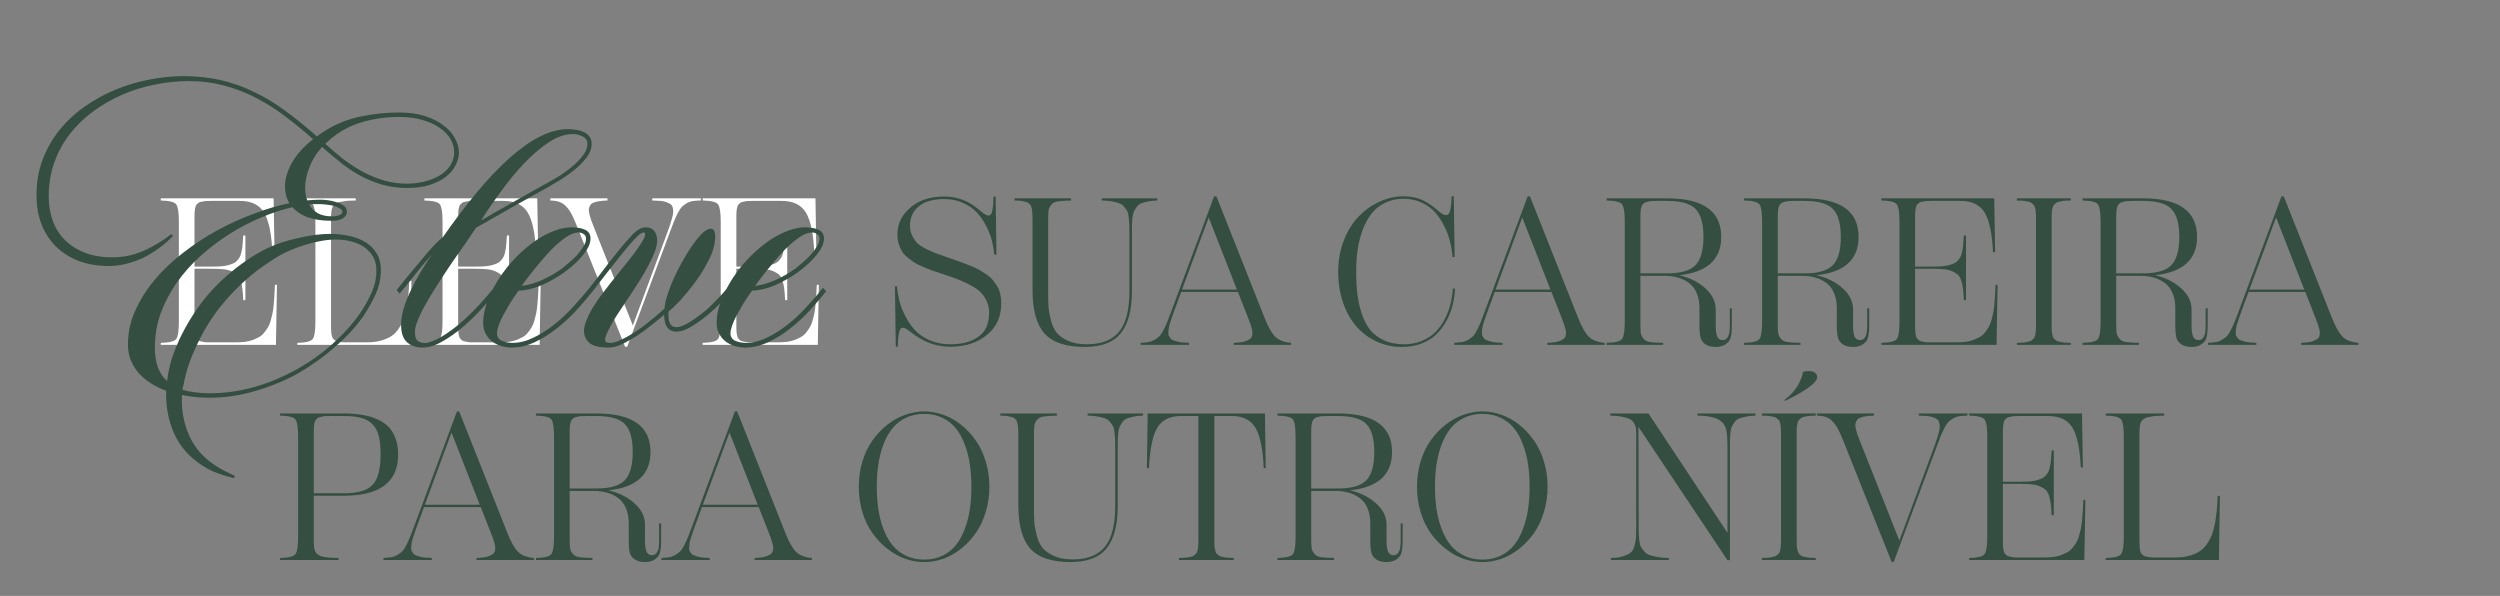 <svg xmlns="http://www.w3.org/2000/svg" width="860" height="205" viewBox="0 0 860 205" fill="none"><rect x="0" y="0" width="860" height="205" fill="#808080" stroke="none"/><path d="M94.574 97.973H95.277L94.926 118.645H55.305V117.941C58.258 117.871 60.027 117.426 60.613 116.605C61.223 115.785 61.527 113.805 61.527 110.664V76.246C61.527 73.106 61.223 71.125 60.613 70.305C60.027 69.484 58.258 69.039 55.305 68.969V68.231H94.117L94.434 86.758H93.695C93.414 80.383 92.465 75.848 90.848 73.152C89.231 70.457 86.441 69.109 82.481 69.109H72.742C72.133 69.109 71.606 69.121 71.16 69.144C70.715 69.144 70.293 69.191 69.894 69.285C69.496 69.379 69.156 69.449 68.875 69.496C68.617 69.543 68.371 69.672 68.137 69.883C67.926 70.094 67.75 70.258 67.609 70.375C67.492 70.492 67.375 70.738 67.258 71.113C67.164 71.465 67.094 71.758 67.047 71.992C67.023 72.203 66.988 72.59 66.941 73.152C66.918 73.691 66.906 74.137 66.906 74.488C66.906 74.816 66.906 75.356 66.906 76.106V91.715H72.742C73.984 91.715 75.074 91.68 76.012 91.609C76.949 91.539 77.781 91.41 78.508 91.223C79.258 91.012 79.879 90.789 80.371 90.555C80.887 90.32 81.332 89.969 81.707 89.5C82.106 89.031 82.41 88.574 82.621 88.129C82.832 87.66 83.008 87.027 83.148 86.231C83.312 85.41 83.418 84.637 83.465 83.91C83.535 83.16 83.606 82.188 83.676 80.992H84.414V103.246H83.676C83.606 101.629 83.512 100.375 83.394 99.484C83.301 98.57 83.113 97.644 82.832 96.707C82.551 95.769 82.188 95.078 81.742 94.633C81.297 94.188 80.664 93.777 79.844 93.402C79.023 93.004 78.051 92.746 76.926 92.629C75.801 92.512 74.406 92.453 72.742 92.453H66.906V110.805C66.906 111.555 66.906 112.105 66.906 112.457C66.906 112.785 66.918 113.219 66.941 113.758C66.988 114.297 67.023 114.672 67.047 114.883C67.094 115.094 67.164 115.387 67.258 115.762C67.375 116.137 67.492 116.383 67.609 116.5C67.75 116.617 67.926 116.781 68.137 116.992C68.371 117.203 68.617 117.332 68.875 117.379C69.156 117.426 69.496 117.496 69.894 117.59C70.293 117.684 70.715 117.742 71.16 117.766C71.606 117.766 72.133 117.766 72.742 117.766H80.969C82.188 117.766 83.301 117.707 84.309 117.59C85.316 117.449 86.219 117.227 87.016 116.922C87.836 116.594 88.562 116.254 89.195 115.902C89.852 115.527 90.414 115.035 90.883 114.426C91.375 113.816 91.797 113.219 92.148 112.633C92.523 112.047 92.84 111.297 93.098 110.383C93.356 109.469 93.566 108.625 93.731 107.852C93.894 107.055 94.035 106.059 94.152 104.863C94.269 103.668 94.352 102.59 94.398 101.629C94.469 100.645 94.527 99.426 94.574 97.973ZM102.273 118.645V117.941C105.227 117.871 106.996 117.426 107.582 116.605C108.191 115.785 108.496 113.805 108.496 110.664V76.246C108.496 73.106 108.191 71.125 107.582 70.305C106.996 69.484 105.227 69.039 102.273 68.969V68.231H122.383V68.969C121.516 68.992 120.742 69.016 120.062 69.039C119.406 69.062 118.797 69.133 118.234 69.25C117.672 69.344 117.191 69.426 116.793 69.496C116.395 69.543 116.031 69.684 115.703 69.918C115.398 70.129 115.141 70.305 114.93 70.445C114.742 70.562 114.566 70.809 114.402 71.184C114.262 71.559 114.156 71.863 114.086 72.098C114.039 72.309 113.992 72.695 113.945 73.258C113.898 73.797 113.875 74.242 113.875 74.594C113.875 74.945 113.875 75.496 113.875 76.246V110.805C113.875 111.555 113.875 112.105 113.875 112.457C113.875 112.785 113.887 113.219 113.91 113.758C113.957 114.297 113.992 114.672 114.016 114.883C114.062 115.094 114.133 115.387 114.227 115.762C114.344 116.137 114.461 116.383 114.578 116.5C114.719 116.617 114.895 116.781 115.105 116.992C115.34 117.203 115.586 117.332 115.844 117.379C116.125 117.426 116.465 117.496 116.863 117.59C117.262 117.684 117.684 117.742 118.129 117.766C118.574 117.766 119.102 117.766 119.711 117.766H126.18C127.891 117.766 129.426 117.59 130.785 117.238C132.145 116.887 133.316 116.418 134.301 115.832C135.285 115.246 136.141 114.461 136.867 113.477C137.594 112.469 138.18 111.426 138.625 110.348C139.094 109.246 139.48 107.922 139.785 106.375C140.09 104.828 140.312 103.316 140.453 101.84C140.594 100.34 140.711 98.594 140.805 96.602H141.543L141.227 118.645H102.273ZM185.277 97.973H185.98L185.629 118.645H146.008V117.941C148.961 117.871 150.73 117.426 151.316 116.605C151.926 115.785 152.23 113.805 152.23 110.664V76.246C152.23 73.106 151.926 71.125 151.316 70.305C150.73 69.484 148.961 69.039 146.008 68.969V68.231H184.82L185.137 86.758H184.398C184.117 80.383 183.168 75.848 181.551 73.152C179.934 70.457 177.145 69.109 173.184 69.109H163.445C162.836 69.109 162.309 69.121 161.863 69.144C161.418 69.144 160.996 69.191 160.598 69.285C160.199 69.379 159.859 69.449 159.578 69.496C159.32 69.543 159.074 69.672 158.84 69.883C158.629 70.094 158.453 70.258 158.312 70.375C158.195 70.492 158.078 70.738 157.961 71.113C157.867 71.465 157.797 71.758 157.75 71.992C157.727 72.203 157.691 72.59 157.645 73.152C157.621 73.691 157.609 74.137 157.609 74.488C157.609 74.816 157.609 75.356 157.609 76.106V91.715H163.445C164.688 91.715 165.777 91.68 166.715 91.609C167.652 91.539 168.484 91.41 169.211 91.223C169.961 91.012 170.582 90.789 171.074 90.555C171.59 90.32 172.035 89.969 172.41 89.5C172.809 89.031 173.113 88.574 173.324 88.129C173.535 87.66 173.711 87.027 173.852 86.231C174.016 85.41 174.121 84.637 174.168 83.91C174.238 83.16 174.309 82.188 174.379 80.992H175.117V103.246H174.379C174.309 101.629 174.215 100.375 174.098 99.484C174.004 98.57 173.816 97.644 173.535 96.707C173.254 95.769 172.891 95.078 172.445 94.633C172 94.188 171.367 93.777 170.547 93.402C169.727 93.004 168.754 92.746 167.629 92.629C166.504 92.512 165.109 92.453 163.445 92.453H157.609V110.805C157.609 111.555 157.609 112.105 157.609 112.457C157.609 112.785 157.621 113.219 157.645 113.758C157.691 114.297 157.727 114.672 157.75 114.883C157.797 115.094 157.867 115.387 157.961 115.762C158.078 116.137 158.195 116.383 158.312 116.5C158.453 116.617 158.629 116.781 158.84 116.992C159.074 117.203 159.32 117.332 159.578 117.379C159.859 117.426 160.199 117.496 160.598 117.59C160.996 117.684 161.418 117.742 161.863 117.766C162.309 117.766 162.836 117.766 163.445 117.766H171.672C172.891 117.766 174.004 117.707 175.012 117.59C176.02 117.449 176.922 117.227 177.719 116.922C178.539 116.594 179.266 116.254 179.898 115.902C180.555 115.527 181.117 115.035 181.586 114.426C182.078 113.816 182.5 113.219 182.852 112.633C183.227 112.047 183.543 111.297 183.801 110.383C184.059 109.469 184.27 108.625 184.434 107.852C184.598 107.055 184.738 106.059 184.855 104.863C184.973 103.668 185.055 102.59 185.102 101.629C185.172 100.645 185.23 99.426 185.277 97.973ZM215.02 119.277L198.391 77.617C197.758 76 197.184 74.711 196.668 73.75C196.176 72.766 195.578 71.898 194.875 71.148C194.195 70.375 193.41 69.824 192.52 69.496C191.629 69.168 190.562 68.992 189.32 68.969V68.231H208.973V68.969C207.871 68.992 206.922 69.074 206.125 69.215C205.352 69.332 204.707 69.496 204.191 69.707C203.676 69.894 203.301 70.188 203.066 70.586C202.832 70.984 202.668 71.383 202.574 71.781C202.504 72.156 202.539 72.684 202.68 73.363C202.844 74.043 203.02 74.688 203.207 75.297C203.418 75.883 203.711 76.656 204.086 77.617L217.691 111.965L229.363 80.5C229.855 79.188 230.23 78.144 230.488 77.371C230.746 76.598 230.992 75.777 231.227 74.91C231.461 74.019 231.578 73.34 231.578 72.871C231.602 72.379 231.543 71.887 231.402 71.394C231.285 70.879 231.051 70.504 230.699 70.269C230.371 70.012 229.914 69.777 229.328 69.566C228.742 69.332 228.051 69.18 227.254 69.109C226.457 69.039 225.496 68.992 224.371 68.969V68.231H241.105V68.969C239.98 68.992 239.043 69.062 238.293 69.18C237.543 69.297 236.828 69.555 236.148 69.953C235.492 70.352 234.953 70.762 234.531 71.184C234.133 71.606 233.664 72.332 233.125 73.363C232.609 74.394 232.164 75.379 231.789 76.316C231.414 77.254 230.887 78.648 230.207 80.5L215.758 119.277H215.02ZM280.973 97.973H281.676L281.324 118.645H241.703V117.941C244.656 117.871 246.426 117.426 247.012 116.605C247.621 115.785 247.926 113.805 247.926 110.664V76.246C247.926 73.106 247.621 71.125 247.012 70.305C246.426 69.484 244.656 69.039 241.703 68.969V68.231H280.516L280.832 86.758H280.094C279.812 80.383 278.863 75.848 277.246 73.152C275.629 70.457 272.84 69.109 268.879 69.109H259.141C258.531 69.109 258.004 69.121 257.559 69.144C257.113 69.144 256.691 69.191 256.293 69.285C255.895 69.379 255.555 69.449 255.273 69.496C255.016 69.543 254.77 69.672 254.535 69.883C254.324 70.094 254.148 70.258 254.008 70.375C253.891 70.492 253.773 70.738 253.656 71.113C253.562 71.465 253.492 71.758 253.445 71.992C253.422 72.203 253.387 72.59 253.34 73.152C253.316 73.691 253.305 74.137 253.305 74.488C253.305 74.816 253.305 75.356 253.305 76.106V91.715H259.141C260.383 91.715 261.473 91.68 262.41 91.609C263.348 91.539 264.18 91.41 264.906 91.223C265.656 91.012 266.277 90.789 266.77 90.555C267.285 90.32 267.73 89.969 268.105 89.5C268.504 89.031 268.809 88.574 269.02 88.129C269.23 87.66 269.406 87.027 269.547 86.231C269.711 85.41 269.816 84.637 269.863 83.91C269.934 83.16 270.004 82.188 270.074 80.992H270.812V103.246H270.074C270.004 101.629 269.91 100.375 269.793 99.484C269.699 98.57 269.512 97.644 269.23 96.707C268.949 95.769 268.586 95.078 268.141 94.633C267.695 94.188 267.062 93.777 266.242 93.402C265.422 93.004 264.449 92.746 263.324 92.629C262.199 92.512 260.805 92.453 259.141 92.453H253.305V110.805C253.305 111.555 253.305 112.105 253.305 112.457C253.305 112.785 253.316 113.219 253.34 113.758C253.387 114.297 253.422 114.672 253.445 114.883C253.492 115.094 253.562 115.387 253.656 115.762C253.773 116.137 253.891 116.383 254.008 116.5C254.148 116.617 254.324 116.781 254.535 116.992C254.77 117.203 255.016 117.332 255.273 117.379C255.555 117.426 255.895 117.496 256.293 117.59C256.691 117.684 257.113 117.742 257.559 117.766C258.004 117.766 258.531 117.766 259.141 117.766H267.367C268.586 117.766 269.699 117.707 270.707 117.59C271.715 117.449 272.617 117.227 273.414 116.922C274.234 116.594 274.961 116.254 275.594 115.902C276.25 115.527 276.812 115.035 277.281 114.426C277.773 113.816 278.195 113.219 278.547 112.633C278.922 112.047 279.238 111.297 279.496 110.383C279.754 109.469 279.965 108.625 280.129 107.852C280.293 107.055 280.434 106.059 280.551 104.863C280.668 103.668 280.75 102.59 280.797 101.629C280.867 100.645 280.926 99.426 280.973 97.973Z" fill="white"></path><path d="M326.852 119.277C322.609 119.277 318.625 117.988 314.898 115.41C314.594 115.199 314.219 114.93 313.773 114.602C313.352 114.273 313.012 114.016 312.754 113.828C312.52 113.641 312.25 113.453 311.945 113.266C311.664 113.078 311.406 112.949 311.172 112.879C310.961 112.785 310.762 112.738 310.574 112.738C310.199 112.738 309.906 112.902 309.695 113.23C309.484 113.535 309.297 114.18 309.133 115.164C308.992 116.125 308.898 117.496 308.852 119.277H308.148L307.867 98.5H308.57C308.711 100.211 308.992 101.91 309.414 103.598C309.859 105.285 310.551 107.043 311.488 108.871C312.426 110.699 313.551 112.305 314.863 113.688C316.176 115.07 317.863 116.207 319.926 117.098C322.012 117.988 324.32 118.434 326.852 118.434C331.867 118.434 335.594 117.133 338.031 114.531C339.508 112.891 340.246 110.547 340.246 107.5C340.246 106.117 339.988 104.852 339.473 103.703C338.98 102.555 338.336 101.57 337.539 100.75C336.742 99.906 335.664 99.109 334.305 98.359C332.945 97.586 331.586 96.93 330.227 96.391C328.867 95.828 327.215 95.231 325.27 94.598C324.848 94.457 324.191 94.234 323.301 93.93C322.012 93.484 321.016 93.144 320.312 92.91C319.633 92.676 318.695 92.301 317.5 91.785C316.305 91.269 315.367 90.801 314.688 90.379C314.008 89.957 313.234 89.406 312.367 88.727C311.5 88.023 310.832 87.309 310.363 86.582C309.918 85.856 309.531 85 309.203 84.016C308.875 83.008 308.711 81.93 308.711 80.781C308.711 77.289 309.965 74.383 312.473 72.062C315.449 69.086 319.574 67.598 324.848 67.598C328.949 67.598 332.664 68.898 335.992 71.5C336.203 71.664 336.461 71.875 336.766 72.133C337.07 72.367 337.293 72.543 337.434 72.66C337.574 72.777 337.75 72.93 337.961 73.117C338.195 73.281 338.371 73.41 338.488 73.504C338.605 73.574 338.746 73.668 338.91 73.785C339.074 73.879 339.203 73.949 339.297 73.996C339.414 74.019 339.531 74.055 339.648 74.102C339.789 74.125 339.918 74.137 340.035 74.137C340.41 74.137 340.703 73.984 340.914 73.68C341.148 73.352 341.336 72.695 341.477 71.711C341.641 70.727 341.734 69.356 341.758 67.598H342.496L342.777 87.602H342.039C341.898 85.984 341.617 84.356 341.195 82.715C340.773 81.074 340.105 79.387 339.191 77.652C338.301 75.894 337.234 74.359 335.992 73.047C334.75 71.711 333.156 70.621 331.211 69.777C329.289 68.91 327.168 68.477 324.848 68.477C320.934 68.477 317.98 69.332 315.988 71.043C314.02 72.707 313.035 74.898 313.035 77.617C313.035 78.883 313.281 80.019 313.773 81.027C314.266 82.035 314.816 82.867 315.426 83.523C316.059 84.18 317.09 84.871 318.52 85.598C319.973 86.301 321.203 86.84 322.211 87.215C323.242 87.59 324.836 88.152 326.992 88.902C328.445 89.394 329.617 89.805 330.508 90.133C331.422 90.461 332.488 90.871 333.707 91.363C334.949 91.856 335.957 92.324 336.73 92.769C337.504 93.215 338.348 93.742 339.262 94.352C340.176 94.961 340.902 95.594 341.441 96.25C342.004 96.906 342.531 97.644 343.023 98.465C343.516 99.262 343.867 100.152 344.078 101.137C344.312 102.121 344.43 103.176 344.43 104.301C344.43 108.684 342.965 112.164 340.035 114.742C336.707 117.766 332.312 119.277 326.852 119.277ZM373.117 119.348C366.695 119.348 362.102 117.812 359.336 114.742C356.57 111.672 355.188 106.68 355.188 99.766V76.246C355.188 75.496 355.188 74.945 355.188 74.594C355.188 74.242 355.164 73.797 355.117 73.258C355.094 72.695 355.059 72.309 355.012 72.098C354.965 71.863 354.883 71.559 354.766 71.184C354.672 70.809 354.555 70.562 354.414 70.445C354.273 70.305 354.086 70.129 353.852 69.918C353.617 69.684 353.348 69.543 353.043 69.496C352.762 69.426 352.41 69.344 351.988 69.25C351.59 69.133 351.145 69.062 350.652 69.039C350.184 69.016 349.633 68.992 349 68.969V68.231H368.441V68.969C366.426 69.016 364.902 69.121 363.871 69.285C362.863 69.426 362.09 69.836 361.551 70.516C361.035 71.195 360.742 71.887 360.672 72.59C360.602 73.269 360.566 74.488 360.566 76.246V100.152C360.566 102.309 360.602 104.055 360.672 105.391C360.766 106.703 361.047 108.297 361.516 110.172C362.008 112.023 362.688 113.477 363.555 114.531C364.445 115.562 365.758 116.477 367.492 117.273C369.227 118.047 371.336 118.434 373.82 118.434C378.859 118.434 382.562 117.004 384.93 114.145C387.32 111.262 388.516 106.574 388.516 100.082V79.973C388.516 79.949 388.516 79.902 388.516 79.832C388.516 78.543 388.504 77.606 388.48 77.019C388.457 76.434 388.387 75.672 388.27 74.734C388.176 73.773 388.012 73.082 387.777 72.66C387.543 72.238 387.203 71.746 386.758 71.184C386.312 70.598 385.75 70.188 385.07 69.953C384.391 69.695 383.547 69.473 382.539 69.285C381.531 69.098 380.359 68.992 379.023 68.969V68.231H398.113V68.969C396.871 68.992 395.793 69.109 394.879 69.32C393.965 69.508 393.191 69.719 392.559 69.953C391.949 70.188 391.434 70.598 391.012 71.184C390.613 71.769 390.297 72.285 390.062 72.731C389.852 73.152 389.688 73.844 389.57 74.805C389.477 75.742 389.418 76.516 389.395 77.125C389.395 77.734 389.395 78.684 389.395 79.973V100.082C389.395 106.504 388.141 111.32 385.633 114.531C383.125 117.742 378.953 119.348 373.117 119.348ZM434.992 109.293C436.234 112.434 437.465 114.613 438.684 115.832C439.902 117.027 441.719 117.73 444.133 117.941V118.645H424.41V117.941C425.395 117.895 426.25 117.824 426.977 117.73C427.703 117.613 428.312 117.449 428.805 117.238C429.297 117.027 429.695 116.816 430 116.605C430.328 116.371 430.551 116.055 430.668 115.656C430.785 115.258 430.844 114.883 430.844 114.531C430.867 114.18 430.797 113.699 430.633 113.09C430.469 112.457 430.293 111.883 430.105 111.367C429.918 110.852 429.66 110.16 429.332 109.293L425.852 100.434H406.34L404.125 106.41C403.727 107.512 403.422 108.367 403.211 108.977C403 109.562 402.766 110.254 402.508 111.051C402.273 111.848 402.121 112.457 402.051 112.879C402.004 113.277 401.957 113.746 401.91 114.285C401.887 114.824 401.934 115.223 402.051 115.48C402.168 115.715 402.344 115.996 402.578 116.324C402.812 116.652 403.117 116.887 403.492 117.027C403.867 117.145 404.312 117.285 404.828 117.449C405.367 117.613 405.977 117.73 406.656 117.801C407.336 117.848 408.121 117.895 409.012 117.941V118.645H392.383V117.941C393.508 117.871 394.434 117.777 395.16 117.66C395.91 117.52 396.613 117.25 397.27 116.852C397.949 116.43 398.488 116.02 398.887 115.621C399.285 115.223 399.742 114.52 400.258 113.512C400.773 112.48 401.219 111.508 401.594 110.594C401.969 109.656 402.496 108.262 403.176 106.41L417.66 67.527H418.434L434.992 109.293ZM406.621 99.625H425.5L415.797 74.805L406.621 99.625ZM482.312 119.348C479.266 119.348 476.395 118.75 473.699 117.555C471.027 116.336 468.707 114.637 466.738 112.457C464.77 110.254 463.211 107.523 462.062 104.266C460.914 100.984 460.34 97.375 460.34 93.438C460.34 89.594 460.984 86.019 462.273 82.715C463.562 79.41 465.262 76.668 467.371 74.488C469.48 72.309 471.871 70.609 474.543 69.391C477.215 68.148 479.945 67.527 482.734 67.527C485.242 67.527 487.375 67.938 489.133 68.758C490.891 69.555 492.555 70.633 494.125 71.992C495.086 72.812 495.777 73.352 496.199 73.609C496.621 73.867 497.008 73.996 497.359 73.996C497.781 73.996 498.121 73.844 498.379 73.539C498.637 73.234 498.848 72.602 499.012 71.641C499.199 70.656 499.316 69.285 499.363 67.527H500.102L500.383 88.41H499.645C499.551 86.816 499.305 85.176 498.906 83.488C498.531 81.777 497.898 80.008 497.008 78.18C496.141 76.328 495.098 74.699 493.879 73.293C492.684 71.863 491.125 70.691 489.203 69.777C487.281 68.84 485.172 68.371 482.875 68.371C480.484 68.371 478.34 68.84 476.441 69.777C474.566 70.691 473.02 71.934 471.801 73.504C470.582 75.051 469.562 76.914 468.742 79.094C467.945 81.273 467.371 83.547 467.02 85.914C466.691 88.258 466.527 90.766 466.527 93.438C466.527 96.203 466.656 98.723 466.914 100.996C467.172 103.27 467.664 105.52 468.391 107.746C469.117 109.973 470.066 111.848 471.238 113.371C472.434 114.871 474.016 116.09 475.984 117.027C477.953 117.965 480.25 118.434 482.875 118.434C485.148 118.434 487.223 118.047 489.098 117.273C490.973 116.5 492.531 115.492 493.773 114.25C495.016 112.984 496.082 111.508 496.973 109.82C497.863 108.109 498.52 106.387 498.941 104.652C499.387 102.918 499.668 101.125 499.785 99.273H500.523C500.453 101.078 500.207 102.871 499.785 104.652C499.387 106.41 498.719 108.191 497.781 109.996C496.844 111.801 495.707 113.383 494.371 114.742C493.059 116.102 491.359 117.215 489.273 118.082C487.188 118.926 484.867 119.348 482.312 119.348ZM542.852 109.293C544.094 112.434 545.324 114.613 546.543 115.832C547.762 117.027 549.578 117.73 551.992 117.941V118.645H532.27V117.941C533.254 117.895 534.109 117.824 534.836 117.73C535.562 117.613 536.172 117.449 536.664 117.238C537.156 117.027 537.555 116.816 537.859 116.605C538.188 116.371 538.41 116.055 538.527 115.656C538.645 115.258 538.703 114.883 538.703 114.531C538.727 114.18 538.656 113.699 538.492 113.09C538.328 112.457 538.152 111.883 537.965 111.367C537.777 110.852 537.52 110.16 537.191 109.293L533.711 100.434H514.199L511.984 106.41C511.586 107.512 511.281 108.367 511.07 108.977C510.859 109.562 510.625 110.254 510.367 111.051C510.133 111.848 509.98 112.457 509.91 112.879C509.863 113.277 509.816 113.746 509.77 114.285C509.746 114.824 509.793 115.223 509.91 115.48C510.027 115.715 510.203 115.996 510.438 116.324C510.672 116.652 510.977 116.887 511.352 117.027C511.727 117.145 512.172 117.285 512.688 117.449C513.227 117.613 513.836 117.73 514.516 117.801C515.195 117.848 515.98 117.895 516.871 117.941V118.645H500.242V117.941C501.367 117.871 502.293 117.777 503.02 117.66C503.77 117.52 504.473 117.25 505.129 116.852C505.809 116.43 506.348 116.02 506.746 115.621C507.145 115.223 507.602 114.52 508.117 113.512C508.633 112.48 509.078 111.508 509.453 110.594C509.828 109.656 510.355 108.262 511.035 106.41L525.52 67.527H526.293L542.852 109.293ZM514.48 99.625H533.359L523.656 74.805L514.48 99.625ZM595.059 106.059H595.762V112.035C595.762 114.52 595.48 116.219 594.918 117.133C593.887 118.609 592.316 119.348 590.207 119.348C588.121 119.348 586.586 118.703 585.602 117.414C584.945 116.664 584.617 114.941 584.617 112.246V105.988C584.617 103.973 584.289 102.227 583.633 100.75C583 99.273 582.109 98.125 580.961 97.305C579.812 96.461 578.547 95.852 577.164 95.477C575.805 95.078 574.305 94.879 572.664 94.879H564.297V110.664C564.297 112.445 564.332 113.676 564.402 114.355C564.473 115.035 564.766 115.715 565.281 116.395C565.797 117.074 566.559 117.496 567.566 117.66C568.598 117.801 570.121 117.895 572.137 117.941V118.645H552.695V117.941C555.648 117.871 557.418 117.426 558.004 116.605C558.613 115.785 558.918 113.805 558.918 110.664V76.246C558.918 73.106 558.613 71.125 558.004 70.305C557.418 69.484 555.648 69.039 552.695 68.969V68.231H573.508C585.906 68.231 592.105 72.648 592.105 81.484C592.105 89.266 587.277 93.66 577.621 94.668C581.184 95.488 584.172 96.977 586.586 99.133C589 101.266 590.207 103.715 590.207 106.48V112.105C590.207 113.582 590.359 114.754 590.664 115.621C591.039 116.535 591.684 116.992 592.598 116.992C593.488 116.992 594.133 116.535 594.531 115.621C594.883 114.988 595.059 113.793 595.059 112.035V106.059ZM564.297 94.035H573.508C578.219 94.035 581.477 93.086 583.281 91.188C585.086 89.289 585.988 86.055 585.988 81.484C585.988 76.938 585.086 73.738 583.281 71.887C581.5 70.035 578.242 69.109 573.508 69.109H570.133C569.523 69.109 568.996 69.121 568.551 69.144C568.105 69.144 567.684 69.191 567.285 69.285C566.887 69.379 566.547 69.461 566.266 69.531C566.008 69.578 565.762 69.707 565.527 69.918C565.316 70.129 565.141 70.293 565 70.41C564.883 70.527 564.766 70.773 564.648 71.148C564.555 71.5 564.484 71.793 564.438 72.027C564.414 72.238 564.379 72.613 564.332 73.152C564.309 73.691 564.297 74.137 564.297 74.488C564.297 74.816 564.297 75.356 564.297 76.106V94.035ZM642.309 106.059H643.012V112.035C643.012 114.52 642.73 116.219 642.168 117.133C641.137 118.609 639.566 119.348 637.457 119.348C635.371 119.348 633.836 118.703 632.852 117.414C632.195 116.664 631.867 114.941 631.867 112.246V105.988C631.867 103.973 631.539 102.227 630.883 100.75C630.25 99.273 629.359 98.125 628.211 97.305C627.062 96.461 625.797 95.852 624.414 95.477C623.055 95.078 621.555 94.879 619.914 94.879H611.547V110.664C611.547 112.445 611.582 113.676 611.652 114.355C611.723 115.035 612.016 115.715 612.531 116.395C613.047 117.074 613.809 117.496 614.816 117.66C615.848 117.801 617.371 117.895 619.387 117.941V118.645H599.945V117.941C602.898 117.871 604.668 117.426 605.254 116.605C605.863 115.785 606.168 113.805 606.168 110.664V76.246C606.168 73.106 605.863 71.125 605.254 70.305C604.668 69.484 602.898 69.039 599.945 68.969V68.231H620.758C633.156 68.231 639.355 72.648 639.355 81.484C639.355 89.266 634.527 93.66 624.871 94.668C628.434 95.488 631.422 96.977 633.836 99.133C636.25 101.266 637.457 103.715 637.457 106.48V112.105C637.457 113.582 637.609 114.754 637.914 115.621C638.289 116.535 638.934 116.992 639.848 116.992C640.738 116.992 641.383 116.535 641.781 115.621C642.133 114.988 642.309 113.793 642.309 112.035V106.059ZM611.547 94.035H620.758C625.469 94.035 628.727 93.086 630.531 91.188C632.336 89.289 633.238 86.055 633.238 81.484C633.238 76.938 632.336 73.738 630.531 71.887C628.75 70.035 625.492 69.109 620.758 69.109H617.383C616.773 69.109 616.246 69.121 615.801 69.144C615.355 69.144 614.934 69.191 614.535 69.285C614.137 69.379 613.797 69.461 613.516 69.531C613.258 69.578 613.012 69.707 612.777 69.918C612.566 70.129 612.391 70.293 612.25 70.41C612.133 70.527 612.016 70.773 611.898 71.148C611.805 71.5 611.734 71.793 611.688 72.027C611.664 72.238 611.629 72.613 611.582 73.152C611.559 73.691 611.547 74.137 611.547 74.488C611.547 74.816 611.547 75.356 611.547 76.106V94.035ZM686.465 97.973H687.168L686.816 118.645H647.195V117.941C650.148 117.871 651.918 117.426 652.504 116.605C653.113 115.785 653.418 113.805 653.418 110.664V76.246C653.418 73.106 653.113 71.125 652.504 70.305C651.918 69.484 650.148 69.039 647.195 68.969V68.231H686.008L686.324 86.758H685.586C685.305 80.383 684.355 75.848 682.738 73.152C681.121 70.457 678.332 69.109 674.371 69.109H664.633C664.023 69.109 663.496 69.121 663.051 69.144C662.605 69.144 662.184 69.191 661.785 69.285C661.387 69.379 661.047 69.449 660.766 69.496C660.508 69.543 660.262 69.672 660.027 69.883C659.816 70.094 659.641 70.258 659.5 70.375C659.383 70.492 659.266 70.738 659.148 71.113C659.055 71.465 658.984 71.758 658.938 71.992C658.914 72.203 658.879 72.59 658.832 73.152C658.809 73.691 658.797 74.137 658.797 74.488C658.797 74.816 658.797 75.356 658.797 76.106V91.715H664.633C665.875 91.715 666.965 91.68 667.902 91.609C668.84 91.539 669.672 91.41 670.398 91.223C671.148 91.012 671.77 90.789 672.262 90.555C672.777 90.32 673.223 89.969 673.598 89.5C673.996 89.031 674.301 88.574 674.512 88.129C674.723 87.66 674.898 87.027 675.039 86.231C675.203 85.41 675.309 84.637 675.355 83.91C675.426 83.16 675.496 82.188 675.566 80.992H676.305V103.246H675.566C675.496 101.629 675.402 100.375 675.285 99.484C675.191 98.57 675.004 97.644 674.723 96.707C674.441 95.769 674.078 95.078 673.633 94.633C673.188 94.188 672.555 93.777 671.734 93.402C670.914 93.004 669.941 92.746 668.816 92.629C667.691 92.512 666.297 92.453 664.633 92.453H658.797V110.805C658.797 111.555 658.797 112.105 658.797 112.457C658.797 112.785 658.809 113.219 658.832 113.758C658.879 114.297 658.914 114.672 658.938 114.883C658.984 115.094 659.055 115.387 659.148 115.762C659.266 116.137 659.383 116.383 659.5 116.5C659.641 116.617 659.816 116.781 660.027 116.992C660.262 117.203 660.508 117.332 660.766 117.379C661.047 117.426 661.387 117.496 661.785 117.59C662.184 117.684 662.605 117.742 663.051 117.766C663.496 117.766 664.023 117.766 664.633 117.766H672.859C674.078 117.766 675.191 117.707 676.199 117.59C677.207 117.449 678.109 117.227 678.906 116.922C679.727 116.594 680.453 116.254 681.086 115.902C681.742 115.527 682.305 115.035 682.773 114.426C683.266 113.816 683.688 113.219 684.039 112.633C684.414 112.047 684.73 111.297 684.988 110.383C685.246 109.469 685.457 108.625 685.621 107.852C685.785 107.055 685.926 106.059 686.043 104.863C686.16 103.668 686.242 102.59 686.289 101.629C686.359 100.645 686.418 99.426 686.465 97.973ZM693.812 118.645V117.941C694.492 117.918 695.078 117.895 695.57 117.871C696.086 117.848 696.555 117.789 696.977 117.695C697.422 117.602 697.797 117.52 698.102 117.449C698.43 117.379 698.711 117.238 698.945 117.027C699.203 116.793 699.402 116.617 699.543 116.5C699.707 116.359 699.848 116.102 699.965 115.727C700.082 115.352 700.164 115.047 700.211 114.812C700.258 114.578 700.293 114.191 700.316 113.652C700.363 113.113 700.387 112.668 700.387 112.316C700.387 111.965 700.387 111.414 700.387 110.664V76.246C700.387 75.496 700.387 74.945 700.387 74.594C700.387 74.242 700.363 73.797 700.316 73.258C700.293 72.719 700.258 72.332 700.211 72.098C700.164 71.863 700.082 71.559 699.965 71.184C699.848 70.809 699.707 70.562 699.543 70.445C699.402 70.305 699.203 70.129 698.945 69.918C698.711 69.684 698.43 69.531 698.102 69.461C697.797 69.391 697.422 69.309 696.977 69.215C696.555 69.121 696.086 69.062 695.57 69.039C695.078 69.016 694.492 68.992 693.812 68.969V68.231H712.34V68.969C711.66 68.992 711.062 69.016 710.547 69.039C710.055 69.062 709.586 69.121 709.141 69.215C708.719 69.309 708.344 69.391 708.016 69.461C707.711 69.531 707.43 69.684 707.172 69.918C706.938 70.129 706.738 70.305 706.574 70.445C706.434 70.562 706.305 70.809 706.188 71.184C706.07 71.559 705.988 71.863 705.941 72.098C705.895 72.332 705.848 72.719 705.801 73.258C705.777 73.797 705.766 74.242 705.766 74.594C705.766 74.945 705.766 75.496 705.766 76.246V110.664C705.766 111.414 705.766 111.965 705.766 112.316C705.766 112.668 705.777 113.113 705.801 113.652C705.848 114.191 705.895 114.578 705.941 114.812C705.988 115.047 706.07 115.352 706.188 115.727C706.305 116.102 706.434 116.359 706.574 116.5C706.738 116.617 706.938 116.793 707.172 117.027C707.43 117.238 707.711 117.379 708.016 117.449C708.344 117.52 708.719 117.602 709.141 117.695C709.586 117.789 710.055 117.848 710.547 117.871C711.062 117.895 711.66 117.918 712.34 117.941V118.645H693.812ZM758.746 106.059H759.449V112.035C759.449 114.52 759.168 116.219 758.605 117.133C757.574 118.609 756.004 119.348 753.895 119.348C751.809 119.348 750.273 118.703 749.289 117.414C748.633 116.664 748.305 114.941 748.305 112.246V105.988C748.305 103.973 747.977 102.227 747.32 100.75C746.688 99.273 745.797 98.125 744.648 97.305C743.5 96.461 742.234 95.852 740.852 95.477C739.492 95.078 737.992 94.879 736.352 94.879H727.984V110.664C727.984 112.445 728.02 113.676 728.09 114.355C728.16 115.035 728.453 115.715 728.969 116.395C729.484 117.074 730.246 117.496 731.254 117.66C732.285 117.801 733.809 117.895 735.824 117.941V118.645H716.383V117.941C719.336 117.871 721.105 117.426 721.691 116.605C722.301 115.785 722.605 113.805 722.605 110.664V76.246C722.605 73.106 722.301 71.125 721.691 70.305C721.105 69.484 719.336 69.039 716.383 68.969V68.231H737.195C749.594 68.231 755.793 72.648 755.793 81.484C755.793 89.266 750.965 93.66 741.309 94.668C744.871 95.488 747.859 96.977 750.273 99.133C752.688 101.266 753.895 103.715 753.895 106.48V112.105C753.895 113.582 754.047 114.754 754.352 115.621C754.727 116.535 755.371 116.992 756.285 116.992C757.176 116.992 757.82 116.535 758.219 115.621C758.57 114.988 758.746 113.793 758.746 112.035V106.059ZM727.984 94.035H737.195C741.906 94.035 745.164 93.086 746.969 91.188C748.773 89.289 749.676 86.055 749.676 81.484C749.676 76.938 748.773 73.738 746.969 71.887C745.188 70.035 741.93 69.109 737.195 69.109H733.82C733.211 69.109 732.684 69.121 732.238 69.144C731.793 69.144 731.371 69.191 730.973 69.285C730.574 69.379 730.234 69.461 729.953 69.531C729.695 69.578 729.449 69.707 729.215 69.918C729.004 70.129 728.828 70.293 728.688 70.41C728.57 70.527 728.453 70.773 728.336 71.148C728.242 71.5 728.172 71.793 728.125 72.027C728.102 72.238 728.066 72.613 728.02 73.152C727.996 73.691 727.984 74.137 727.984 74.488C727.984 74.816 727.984 75.356 727.984 76.106V94.035ZM802.164 109.293C803.406 112.434 804.637 114.613 805.855 115.832C807.074 117.027 808.891 117.73 811.305 117.941V118.645H791.582V117.941C792.566 117.895 793.422 117.824 794.148 117.73C794.875 117.613 795.484 117.449 795.977 117.238C796.469 117.027 796.867 116.816 797.172 116.605C797.5 116.371 797.723 116.055 797.84 115.656C797.957 115.258 798.016 114.883 798.016 114.531C798.039 114.18 797.969 113.699 797.805 113.09C797.641 112.457 797.465 111.883 797.277 111.367C797.09 110.852 796.832 110.16 796.504 109.293L793.023 100.434H773.512L771.297 106.41C770.898 107.512 770.594 108.367 770.383 108.977C770.172 109.562 769.938 110.254 769.68 111.051C769.445 111.848 769.293 112.457 769.223 112.879C769.176 113.277 769.129 113.746 769.082 114.285C769.059 114.824 769.105 115.223 769.223 115.48C769.34 115.715 769.516 115.996 769.75 116.324C769.984 116.652 770.289 116.887 770.664 117.027C771.039 117.145 771.484 117.285 772 117.449C772.539 117.613 773.148 117.73 773.828 117.801C774.508 117.848 775.293 117.895 776.184 117.941V118.645H759.555V117.941C760.68 117.871 761.605 117.777 762.332 117.66C763.082 117.52 763.785 117.25 764.441 116.852C765.121 116.43 765.66 116.02 766.059 115.621C766.457 115.223 766.914 114.52 767.43 113.512C767.945 112.48 768.391 111.508 768.766 110.594C769.141 109.656 769.668 108.262 770.348 106.41L784.832 67.527H785.605L802.164 109.293ZM773.793 99.625H792.672L782.969 74.805L773.793 99.625ZM118.305 142.23C120.461 142.23 122.43 142.371 124.211 142.652C125.992 142.91 127.691 143.367 129.309 144.023C130.926 144.68 132.285 145.535 133.387 146.59C134.488 147.621 135.355 148.969 135.988 150.633C136.645 152.273 136.973 154.16 136.973 156.293C136.973 165.785 130.75 170.531 118.305 170.531H107.934V184.664C107.934 185.414 107.934 185.965 107.934 186.316C107.934 186.668 107.957 187.125 108.004 187.688C108.051 188.227 108.098 188.613 108.145 188.848C108.215 189.059 108.32 189.352 108.461 189.727C108.625 190.102 108.801 190.359 108.988 190.5C109.199 190.617 109.457 190.793 109.762 191.027C110.09 191.238 110.453 191.379 110.852 191.449C111.25 191.496 111.73 191.578 112.293 191.695C112.855 191.789 113.465 191.848 114.121 191.871C114.801 191.895 115.574 191.918 116.441 191.941V192.645H96.332V191.941C99.285 191.871 101.055 191.426 101.641 190.605C102.25 189.785 102.555 187.805 102.555 184.664V150.246C102.555 147.105 102.25 145.125 101.641 144.305C101.055 143.484 99.285 143.039 96.332 142.969V142.23H118.305ZM118.305 169.688C123.133 169.688 126.438 168.703 128.219 166.734C130.023 164.766 130.926 161.285 130.926 156.293C130.926 153.785 130.727 151.734 130.328 150.141C129.953 148.523 129.273 147.176 128.289 146.098C127.305 145.02 126.016 144.258 124.422 143.812C122.828 143.344 120.789 143.109 118.305 143.109H113.77C113.16 143.109 112.633 143.121 112.188 143.145C111.742 143.145 111.32 143.191 110.922 143.285C110.523 143.379 110.184 143.461 109.902 143.531C109.645 143.578 109.398 143.707 109.164 143.918C108.953 144.129 108.777 144.293 108.637 144.41C108.52 144.527 108.402 144.773 108.285 145.148C108.191 145.5 108.121 145.793 108.074 146.027C108.051 146.238 108.016 146.613 107.969 147.152C107.945 147.691 107.934 148.137 107.934 148.488C107.934 148.816 107.934 149.355 107.934 150.105V169.688H118.305ZM174.52 183.293C175.762 186.434 176.992 188.613 178.211 189.832C179.43 191.027 181.246 191.73 183.66 191.941V192.645H163.938V191.941C164.922 191.895 165.777 191.824 166.504 191.73C167.23 191.613 167.84 191.449 168.332 191.238C168.824 191.027 169.223 190.816 169.527 190.605C169.855 190.371 170.078 190.055 170.195 189.656C170.312 189.258 170.371 188.883 170.371 188.531C170.395 188.18 170.324 187.699 170.16 187.09C169.996 186.457 169.82 185.883 169.633 185.367C169.445 184.852 169.188 184.16 168.859 183.293L165.379 174.434H145.867L143.652 180.41C143.254 181.512 142.949 182.367 142.738 182.977C142.527 183.562 142.293 184.254 142.035 185.051C141.801 185.848 141.648 186.457 141.578 186.879C141.531 187.277 141.484 187.746 141.438 188.285C141.414 188.824 141.461 189.223 141.578 189.48C141.695 189.715 141.871 189.996 142.105 190.324C142.34 190.652 142.645 190.887 143.02 191.027C143.395 191.145 143.84 191.285 144.355 191.449C144.895 191.613 145.504 191.73 146.184 191.801C146.863 191.848 147.648 191.895 148.539 191.941V192.645H131.91V191.941C133.035 191.871 133.961 191.777 134.688 191.66C135.438 191.52 136.141 191.25 136.797 190.852C137.477 190.43 138.016 190.02 138.414 189.621C138.812 189.223 139.27 188.52 139.785 187.512C140.301 186.48 140.746 185.508 141.121 184.594C141.496 183.656 142.023 182.262 142.703 180.41L157.188 141.527H157.961L174.52 183.293ZM146.148 173.625H165.027L155.324 148.805L146.148 173.625ZM226.727 180.059H227.43V186.035C227.43 188.52 227.148 190.219 226.586 191.133C225.555 192.609 223.984 193.348 221.875 193.348C219.789 193.348 218.254 192.703 217.27 191.414C216.613 190.664 216.285 188.941 216.285 186.246V179.988C216.285 177.973 215.957 176.227 215.301 174.75C214.668 173.273 213.777 172.125 212.629 171.305C211.48 170.461 210.215 169.852 208.832 169.477C207.473 169.078 205.973 168.879 204.332 168.879H195.965V184.664C195.965 186.445 196 187.676 196.07 188.355C196.141 189.035 196.434 189.715 196.949 190.395C197.465 191.074 198.227 191.496 199.234 191.66C200.266 191.801 201.789 191.895 203.805 191.941V192.645H184.363V191.941C187.316 191.871 189.086 191.426 189.672 190.605C190.281 189.785 190.586 187.805 190.586 184.664V150.246C190.586 147.105 190.281 145.125 189.672 144.305C189.086 143.484 187.316 143.039 184.363 142.969V142.23H205.176C217.574 142.23 223.773 146.648 223.773 155.484C223.773 163.266 218.945 167.66 209.289 168.668C212.852 169.488 215.84 170.977 218.254 173.133C220.668 175.266 221.875 177.715 221.875 180.48V186.105C221.875 187.582 222.027 188.754 222.332 189.621C222.707 190.535 223.352 190.992 224.266 190.992C225.156 190.992 225.801 190.535 226.199 189.621C226.551 188.988 226.727 187.793 226.727 186.035V180.059ZM195.965 168.035H205.176C209.887 168.035 213.145 167.086 214.949 165.188C216.754 163.289 217.656 160.055 217.656 155.484C217.656 150.938 216.754 147.738 214.949 145.887C213.168 144.035 209.91 143.109 205.176 143.109H201.801C201.191 143.109 200.664 143.121 200.219 143.145C199.773 143.145 199.352 143.191 198.953 143.285C198.555 143.379 198.215 143.461 197.934 143.531C197.676 143.578 197.43 143.707 197.195 143.918C196.984 144.129 196.809 144.293 196.668 144.41C196.551 144.527 196.434 144.773 196.316 145.148C196.223 145.5 196.152 145.793 196.105 146.027C196.082 146.238 196.047 146.613 196 147.152C195.977 147.691 195.965 148.137 195.965 148.488C195.965 148.816 195.965 149.355 195.965 150.105V168.035ZM270.145 183.293C271.387 186.434 272.617 188.613 273.836 189.832C275.055 191.027 276.871 191.73 279.285 191.941V192.645H259.562V191.941C260.547 191.895 261.402 191.824 262.129 191.73C262.855 191.613 263.465 191.449 263.957 191.238C264.449 191.027 264.848 190.816 265.152 190.605C265.48 190.371 265.703 190.055 265.82 189.656C265.938 189.258 265.996 188.883 265.996 188.531C266.02 188.18 265.949 187.699 265.785 187.09C265.621 186.457 265.445 185.883 265.258 185.367C265.07 184.852 264.812 184.16 264.484 183.293L261.004 174.434H241.492L239.277 180.41C238.879 181.512 238.574 182.367 238.363 182.977C238.152 183.562 237.918 184.254 237.66 185.051C237.426 185.848 237.273 186.457 237.203 186.879C237.156 187.277 237.109 187.746 237.062 188.285C237.039 188.824 237.086 189.223 237.203 189.48C237.32 189.715 237.496 189.996 237.73 190.324C237.965 190.652 238.27 190.887 238.645 191.027C239.02 191.145 239.465 191.285 239.98 191.449C240.52 191.613 241.129 191.73 241.809 191.801C242.488 191.848 243.273 191.895 244.164 191.941V192.645H227.535V191.941C228.66 191.871 229.586 191.777 230.312 191.66C231.062 191.52 231.766 191.25 232.422 190.852C233.102 190.43 233.641 190.02 234.039 189.621C234.438 189.223 234.895 188.52 235.41 187.512C235.926 186.48 236.371 185.508 236.746 184.594C237.121 183.656 237.648 182.262 238.328 180.41L252.812 141.527H253.586L270.145 183.293ZM241.773 173.625H260.652L250.949 148.805L241.773 173.625ZM324.461 192.223C322.305 192.973 320.137 193.348 317.957 193.348C315.777 193.348 313.598 192.973 311.418 192.223C309.262 191.449 307.223 190.312 305.301 188.812C303.379 187.312 301.68 185.543 300.203 183.504C298.727 181.441 297.555 179.027 296.688 176.262C295.844 173.473 295.422 170.531 295.422 167.438C295.422 164.344 295.844 161.414 296.688 158.648C297.555 155.859 298.727 153.445 300.203 151.406C301.68 149.344 303.379 147.562 305.301 146.062C307.223 144.562 309.262 143.438 311.418 142.688C313.598 141.914 315.777 141.527 317.957 141.527C320.137 141.527 322.305 141.914 324.461 142.688C326.617 143.438 328.645 144.562 330.543 146.062C332.441 147.562 334.117 149.344 335.57 151.406C337.047 153.445 338.207 155.859 339.051 158.648C339.918 161.414 340.352 164.344 340.352 167.438C340.352 170.531 339.918 173.473 339.051 176.262C338.207 179.027 337.047 181.441 335.57 183.504C334.117 185.543 332.441 187.312 330.543 188.812C328.645 190.312 326.617 191.449 324.461 192.223ZM317.957 192.504C320.301 192.504 322.398 192.047 324.25 191.133C326.125 190.219 327.672 188.988 328.891 187.441C330.109 185.895 331.117 184.043 331.914 181.887C332.734 179.707 333.309 177.434 333.637 175.066C333.988 172.699 334.164 170.156 334.164 167.438C334.164 164.719 333.988 162.176 333.637 159.809C333.309 157.441 332.734 155.18 331.914 153.023C331.117 150.844 330.109 148.98 328.891 147.434C327.672 145.887 326.125 144.656 324.25 143.742C322.398 142.828 320.301 142.371 317.957 142.371C315.59 142.371 313.469 142.828 311.594 143.742C309.719 144.656 308.16 145.887 306.918 147.434C305.699 148.98 304.68 150.832 303.859 152.988C303.062 155.145 302.488 157.418 302.137 159.809C301.785 162.199 301.609 164.742 301.609 167.438C301.609 170.133 301.785 172.676 302.137 175.066C302.488 177.457 303.062 179.73 303.859 181.887C304.68 184.043 305.699 185.895 306.918 187.441C308.16 188.988 309.719 190.219 311.594 191.133C313.469 192.047 315.59 192.504 317.957 192.504ZM368.23 193.348C361.809 193.348 357.215 191.812 354.449 188.742C351.684 185.672 350.301 180.68 350.301 173.766V150.246C350.301 149.496 350.301 148.945 350.301 148.594C350.301 148.242 350.277 147.797 350.23 147.258C350.207 146.695 350.172 146.309 350.125 146.098C350.078 145.863 349.996 145.559 349.879 145.184C349.785 144.809 349.668 144.562 349.527 144.445C349.387 144.305 349.199 144.129 348.965 143.918C348.73 143.684 348.461 143.543 348.156 143.496C347.875 143.426 347.523 143.344 347.102 143.25C346.703 143.133 346.258 143.062 345.766 143.039C345.297 143.016 344.746 142.992 344.113 142.969V142.23H363.555V142.969C361.539 143.016 360.016 143.121 358.984 143.285C357.977 143.426 357.203 143.836 356.664 144.516C356.148 145.195 355.855 145.887 355.785 146.59C355.715 147.27 355.68 148.488 355.68 150.246V174.152C355.68 176.309 355.715 178.055 355.785 179.391C355.879 180.703 356.16 182.297 356.629 184.172C357.121 186.023 357.801 187.477 358.668 188.531C359.559 189.562 360.871 190.477 362.605 191.273C364.34 192.047 366.449 192.434 368.934 192.434C373.973 192.434 377.676 191.004 380.043 188.145C382.434 185.262 383.629 180.574 383.629 174.082V153.973C383.629 153.949 383.629 153.902 383.629 153.832C383.629 152.543 383.617 151.605 383.594 151.02C383.57 150.434 383.5 149.672 383.383 148.734C383.289 147.773 383.125 147.082 382.891 146.66C382.656 146.238 382.316 145.746 381.871 145.184C381.426 144.598 380.863 144.188 380.184 143.953C379.504 143.695 378.66 143.473 377.652 143.285C376.645 143.098 375.473 142.992 374.137 142.969V142.23H393.227V142.969C391.984 142.992 390.906 143.109 389.992 143.32C389.078 143.508 388.305 143.719 387.672 143.953C387.062 144.188 386.547 144.598 386.125 145.184C385.727 145.77 385.41 146.285 385.176 146.73C384.965 147.152 384.801 147.844 384.684 148.805C384.59 149.742 384.531 150.516 384.508 151.125C384.508 151.734 384.508 152.684 384.508 153.973V174.082C384.508 180.504 383.254 185.32 380.746 188.531C378.238 191.742 374.066 193.348 368.23 193.348ZM394.809 142.23H435.133L435.414 161.039H434.711C434.453 154.617 433.527 150.023 431.934 147.258C430.34 144.492 427.621 143.109 423.777 143.109H417.73V184.664C417.73 185.414 417.73 185.965 417.73 186.316C417.73 186.668 417.742 187.125 417.766 187.688C417.812 188.227 417.859 188.613 417.906 188.848C417.953 189.059 418.035 189.352 418.152 189.727C418.27 190.102 418.398 190.359 418.539 190.5C418.703 190.617 418.914 190.793 419.172 191.027C419.43 191.238 419.711 191.379 420.016 191.449C420.32 191.496 420.695 191.578 421.141 191.695C421.586 191.789 422.066 191.848 422.582 191.871C423.121 191.895 423.73 191.918 424.41 191.941V192.645H405.566V191.941C406.246 191.918 406.844 191.895 407.359 191.871C407.898 191.848 408.391 191.789 408.836 191.695C409.281 191.578 409.656 191.496 409.961 191.449C410.266 191.379 410.547 191.238 410.805 191.027C411.062 190.793 411.262 190.617 411.402 190.5C411.566 190.359 411.707 190.102 411.824 189.727C411.941 189.352 412.023 189.059 412.07 188.848C412.117 188.613 412.152 188.227 412.176 187.688C412.223 187.125 412.246 186.668 412.246 186.316C412.246 185.965 412.246 185.414 412.246 184.664V143.109H406.199C402.355 143.109 399.637 144.492 398.043 147.258C396.473 150 395.547 154.594 395.266 161.039H394.527L394.809 142.23ZM481.82 180.059H482.523V186.035C482.523 188.52 482.242 190.219 481.68 191.133C480.648 192.609 479.078 193.348 476.969 193.348C474.883 193.348 473.348 192.703 472.363 191.414C471.707 190.664 471.379 188.941 471.379 186.246V179.988C471.379 177.973 471.051 176.227 470.395 174.75C469.762 173.273 468.871 172.125 467.723 171.305C466.574 170.461 465.309 169.852 463.926 169.477C462.566 169.078 461.066 168.879 459.426 168.879H451.059V184.664C451.059 186.445 451.094 187.676 451.164 188.355C451.234 189.035 451.527 189.715 452.043 190.395C452.559 191.074 453.32 191.496 454.328 191.66C455.359 191.801 456.883 191.895 458.898 191.941V192.645H439.457V191.941C442.41 191.871 444.18 191.426 444.766 190.605C445.375 189.785 445.68 187.805 445.68 184.664V150.246C445.68 147.105 445.375 145.125 444.766 144.305C444.18 143.484 442.41 143.039 439.457 142.969V142.23H460.27C472.668 142.23 478.867 146.648 478.867 155.484C478.867 163.266 474.039 167.66 464.383 168.668C467.945 169.488 470.934 170.977 473.348 173.133C475.762 175.266 476.969 177.715 476.969 180.48V186.105C476.969 187.582 477.121 188.754 477.426 189.621C477.801 190.535 478.445 190.992 479.359 190.992C480.25 190.992 480.895 190.535 481.293 189.621C481.645 188.988 481.82 187.793 481.82 186.035V180.059ZM451.059 168.035H460.27C464.98 168.035 468.238 167.086 470.043 165.188C471.848 163.289 472.75 160.055 472.75 155.484C472.75 150.938 471.848 147.738 470.043 145.887C468.262 144.035 465.004 143.109 460.27 143.109H456.895C456.285 143.109 455.758 143.121 455.312 143.145C454.867 143.145 454.445 143.191 454.047 143.285C453.648 143.379 453.309 143.461 453.027 143.531C452.77 143.578 452.523 143.707 452.289 143.918C452.078 144.129 451.902 144.293 451.762 144.41C451.645 144.527 451.527 144.773 451.41 145.148C451.316 145.5 451.246 145.793 451.199 146.027C451.176 146.238 451.141 146.613 451.094 147.152C451.07 147.691 451.059 148.137 451.059 148.488C451.059 148.816 451.059 149.355 451.059 150.105V168.035ZM516.484 192.223C514.328 192.973 512.16 193.348 509.98 193.348C507.801 193.348 505.621 192.973 503.441 192.223C501.285 191.449 499.246 190.312 497.324 188.812C495.402 187.312 493.703 185.543 492.227 183.504C490.75 181.441 489.578 179.027 488.711 176.262C487.867 173.473 487.445 170.531 487.445 167.438C487.445 164.344 487.867 161.414 488.711 158.648C489.578 155.859 490.75 153.445 492.227 151.406C493.703 149.344 495.402 147.562 497.324 146.062C499.246 144.562 501.285 143.438 503.441 142.688C505.621 141.914 507.801 141.527 509.98 141.527C512.16 141.527 514.328 141.914 516.484 142.688C518.641 143.438 520.668 144.562 522.566 146.062C524.465 147.562 526.141 149.344 527.594 151.406C529.07 153.445 530.23 155.859 531.074 158.648C531.941 161.414 532.375 164.344 532.375 167.438C532.375 170.531 531.941 173.473 531.074 176.262C530.23 179.027 529.07 181.441 527.594 183.504C526.141 185.543 524.465 187.312 522.566 188.812C520.668 190.312 518.641 191.449 516.484 192.223ZM509.98 192.504C512.324 192.504 514.422 192.047 516.273 191.133C518.148 190.219 519.695 188.988 520.914 187.441C522.133 185.895 523.141 184.043 523.938 181.887C524.758 179.707 525.332 177.434 525.66 175.066C526.012 172.699 526.188 170.156 526.188 167.438C526.188 164.719 526.012 162.176 525.66 159.809C525.332 157.441 524.758 155.18 523.938 153.023C523.141 150.844 522.133 148.98 520.914 147.434C519.695 145.887 518.148 144.656 516.273 143.742C514.422 142.828 512.324 142.371 509.98 142.371C507.613 142.371 505.492 142.828 503.617 143.742C501.742 144.656 500.184 145.887 498.941 147.434C497.723 148.98 496.703 150.832 495.883 152.988C495.086 155.145 494.512 157.418 494.16 159.809C493.809 162.199 493.633 164.742 493.633 167.438C493.633 170.133 493.809 172.676 494.16 175.066C494.512 177.457 495.086 179.73 495.883 181.887C496.703 184.043 497.723 185.895 498.941 187.441C500.184 188.988 501.742 190.219 503.617 191.133C505.492 192.047 507.613 192.504 509.98 192.504ZM583.949 142.23H603.883V142.969C602.641 142.992 601.551 143.109 600.613 143.32C599.699 143.508 598.926 143.719 598.293 143.953C597.66 144.188 597.133 144.598 596.711 145.184C596.312 145.77 595.996 146.285 595.762 146.73C595.551 147.152 595.387 147.844 595.27 148.805C595.176 149.742 595.117 150.516 595.094 151.125C595.094 151.734 595.094 152.684 595.094 153.973V192.715H594.25L563.629 146.836L563.699 180.902C563.699 182.191 563.711 183.141 563.734 183.75C563.758 184.359 563.828 185.145 563.945 186.105C564.062 187.043 564.25 187.734 564.508 188.18C564.766 188.602 565.141 189.105 565.633 189.691C566.125 190.277 566.734 190.699 567.461 190.957C568.211 191.191 569.125 191.414 570.203 191.625C571.305 191.812 572.594 191.918 574.07 191.941V192.645H554.137V191.941C555.848 191.918 557.266 191.719 558.391 191.344C559.516 190.969 560.371 190.547 560.957 190.078C561.566 189.609 562.012 188.812 562.293 187.688C562.574 186.562 562.738 185.602 562.785 184.805C562.832 183.984 562.855 182.684 562.855 180.902V149.297C562.855 148.453 562.82 147.785 562.75 147.293C562.68 146.777 562.48 146.227 562.152 145.641C561.824 145.031 561.355 144.562 560.746 144.234C560.137 143.906 559.258 143.625 558.109 143.391C556.984 143.133 555.59 142.992 553.926 142.969V142.23H567.074L594.25 183.293V153.973C594.25 150.832 594.086 148.711 593.758 147.609C593.219 145.734 591.941 144.457 589.926 143.777C588.473 143.262 586.48 142.992 583.949 142.969V142.23ZM613.586 137.766C615.648 136.266 617.219 134.625 618.297 132.844C619.375 131.039 620.02 129.398 620.23 127.922C620.98 127.734 621.602 127.641 622.094 127.641C623.102 127.641 623.852 127.84 624.344 128.238C624.859 128.637 625.117 129.129 625.117 129.715C625.117 131.543 621.543 134.227 614.395 137.766H613.586ZM606.098 192.645V191.941C606.777 191.918 607.363 191.895 607.855 191.871C608.371 191.848 608.84 191.789 609.262 191.695C609.707 191.602 610.082 191.52 610.387 191.449C610.715 191.379 610.996 191.238 611.23 191.027C611.488 190.793 611.688 190.617 611.828 190.5C611.992 190.359 612.133 190.102 612.25 189.727C612.367 189.352 612.449 189.047 612.496 188.812C612.543 188.578 612.578 188.191 612.602 187.652C612.648 187.113 612.672 186.668 612.672 186.316C612.672 185.965 612.672 185.414 612.672 184.664V150.246C612.672 149.496 612.672 148.945 612.672 148.594C612.672 148.242 612.648 147.797 612.602 147.258C612.578 146.719 612.543 146.332 612.496 146.098C612.449 145.863 612.367 145.559 612.25 145.184C612.133 144.809 611.992 144.562 611.828 144.445C611.688 144.305 611.488 144.129 611.23 143.918C610.996 143.684 610.715 143.531 610.387 143.461C610.082 143.391 609.707 143.309 609.262 143.215C608.84 143.121 608.371 143.062 607.855 143.039C607.363 143.016 606.777 142.992 606.098 142.969V142.23H624.625V142.969C623.945 142.992 623.348 143.016 622.832 143.039C622.34 143.062 621.871 143.121 621.426 143.215C621.004 143.309 620.629 143.391 620.301 143.461C619.996 143.531 619.715 143.684 619.457 143.918C619.223 144.129 619.023 144.305 618.859 144.445C618.719 144.562 618.59 144.809 618.473 145.184C618.355 145.559 618.273 145.863 618.227 146.098C618.18 146.332 618.133 146.719 618.086 147.258C618.062 147.797 618.051 148.242 618.051 148.594C618.051 148.945 618.051 149.496 618.051 150.246V184.664C618.051 185.414 618.051 185.965 618.051 186.316C618.051 186.668 618.062 187.113 618.086 187.652C618.133 188.191 618.18 188.578 618.227 188.812C618.273 189.047 618.355 189.352 618.473 189.727C618.59 190.102 618.719 190.359 618.859 190.5C619.023 190.617 619.223 190.793 619.457 191.027C619.715 191.238 619.996 191.379 620.301 191.449C620.629 191.52 621.004 191.602 621.426 191.695C621.871 191.789 622.34 191.848 622.832 191.871C623.348 191.895 623.945 191.918 624.625 191.941V192.645H606.098ZM650.711 193.277L634.082 151.617C633.449 150 632.875 148.711 632.359 147.75C631.867 146.766 631.27 145.898 630.566 145.148C629.887 144.375 629.102 143.824 628.211 143.496C627.32 143.168 626.254 142.992 625.012 142.969V142.23H644.664V142.969C643.562 142.992 642.613 143.074 641.816 143.215C641.043 143.332 640.398 143.496 639.883 143.707C639.367 143.895 638.992 144.188 638.758 144.586C638.523 144.984 638.359 145.383 638.266 145.781C638.195 146.156 638.23 146.684 638.371 147.363C638.535 148.043 638.711 148.688 638.898 149.297C639.109 149.883 639.402 150.656 639.777 151.617L653.383 185.965L665.055 154.5C665.547 153.188 665.922 152.145 666.18 151.371C666.438 150.598 666.684 149.777 666.918 148.91C667.152 148.02 667.27 147.34 667.27 146.871C667.293 146.379 667.234 145.887 667.094 145.395C666.977 144.879 666.742 144.504 666.391 144.27C666.062 144.012 665.605 143.777 665.02 143.566C664.434 143.332 663.742 143.18 662.945 143.109C662.148 143.039 661.188 142.992 660.062 142.969V142.23H676.797V142.969C675.672 142.992 674.734 143.062 673.984 143.18C673.234 143.297 672.52 143.555 671.84 143.953C671.184 144.352 670.645 144.762 670.223 145.184C669.824 145.605 669.355 146.332 668.816 147.363C668.301 148.395 667.855 149.379 667.48 150.316C667.105 151.254 666.578 152.648 665.898 154.5L651.449 193.277H650.711ZM716.664 171.973H717.367L717.016 192.645H677.395V191.941C680.348 191.871 682.117 191.426 682.703 190.605C683.312 189.785 683.617 187.805 683.617 184.664V150.246C683.617 147.105 683.312 145.125 682.703 144.305C682.117 143.484 680.348 143.039 677.395 142.969V142.23H716.207L716.523 160.758H715.785C715.504 154.383 714.555 149.848 712.938 147.152C711.32 144.457 708.531 143.109 704.57 143.109H694.832C694.223 143.109 693.695 143.121 693.25 143.145C692.805 143.145 692.383 143.191 691.984 143.285C691.586 143.379 691.246 143.449 690.965 143.496C690.707 143.543 690.461 143.672 690.227 143.883C690.016 144.094 689.84 144.258 689.699 144.375C689.582 144.492 689.465 144.738 689.348 145.113C689.254 145.465 689.184 145.758 689.137 145.992C689.113 146.203 689.078 146.59 689.031 147.152C689.008 147.691 688.996 148.137 688.996 148.488C688.996 148.816 688.996 149.355 688.996 150.105V165.715H694.832C696.074 165.715 697.164 165.68 698.102 165.609C699.039 165.539 699.871 165.41 700.598 165.223C701.348 165.012 701.969 164.789 702.461 164.555C702.977 164.32 703.422 163.969 703.797 163.5C704.195 163.031 704.5 162.574 704.711 162.129C704.922 161.66 705.098 161.027 705.238 160.23C705.402 159.41 705.508 158.637 705.555 157.91C705.625 157.16 705.695 156.188 705.766 154.992H706.504V177.246H705.766C705.695 175.629 705.602 174.375 705.484 173.484C705.391 172.57 705.203 171.645 704.922 170.707C704.641 169.77 704.277 169.078 703.832 168.633C703.387 168.188 702.754 167.777 701.934 167.402C701.113 167.004 700.141 166.746 699.016 166.629C697.891 166.512 696.496 166.453 694.832 166.453H688.996V184.805C688.996 185.555 688.996 186.105 688.996 186.457C688.996 186.785 689.008 187.219 689.031 187.758C689.078 188.297 689.113 188.672 689.137 188.883C689.184 189.094 689.254 189.387 689.348 189.762C689.465 190.137 689.582 190.383 689.699 190.5C689.84 190.617 690.016 190.781 690.227 190.992C690.461 191.203 690.707 191.332 690.965 191.379C691.246 191.426 691.586 191.496 691.984 191.59C692.383 191.684 692.805 191.742 693.25 191.766C693.695 191.766 694.223 191.766 694.832 191.766H703.059C704.277 191.766 705.391 191.707 706.398 191.59C707.406 191.449 708.309 191.227 709.105 190.922C709.926 190.594 710.652 190.254 711.285 189.902C711.941 189.527 712.504 189.035 712.973 188.426C713.465 187.816 713.887 187.219 714.238 186.633C714.613 186.047 714.93 185.297 715.188 184.383C715.445 183.469 715.656 182.625 715.82 181.852C715.984 181.055 716.125 180.059 716.242 178.863C716.359 177.668 716.441 176.59 716.488 175.629C716.559 174.645 716.617 173.426 716.664 171.973ZM724.363 192.645V191.941C727.316 191.871 729.086 191.426 729.672 190.605C730.281 189.785 730.586 187.805 730.586 184.664V150.246C730.586 147.105 730.281 145.125 729.672 144.305C729.086 143.484 727.316 143.039 724.363 142.969V142.23H744.473V142.969C743.605 142.992 742.832 143.016 742.152 143.039C741.496 143.062 740.887 143.133 740.324 143.25C739.762 143.344 739.281 143.426 738.883 143.496C738.484 143.543 738.121 143.684 737.793 143.918C737.488 144.129 737.23 144.305 737.02 144.445C736.832 144.562 736.656 144.809 736.492 145.184C736.352 145.559 736.246 145.863 736.176 146.098C736.129 146.309 736.082 146.695 736.035 147.258C735.988 147.797 735.965 148.242 735.965 148.594C735.965 148.945 735.965 149.496 735.965 150.246V184.805C735.965 185.555 735.965 186.105 735.965 186.457C735.965 186.785 735.977 187.219 736 187.758C736.047 188.297 736.082 188.672 736.105 188.883C736.152 189.094 736.223 189.387 736.316 189.762C736.434 190.137 736.551 190.383 736.668 190.5C736.809 190.617 736.984 190.781 737.195 190.992C737.43 191.203 737.676 191.332 737.934 191.379C738.215 191.426 738.555 191.496 738.953 191.59C739.352 191.684 739.773 191.742 740.219 191.766C740.664 191.766 741.191 191.766 741.801 191.766H748.27C749.98 191.766 751.516 191.59 752.875 191.238C754.234 190.887 755.406 190.418 756.391 189.832C757.375 189.246 758.23 188.461 758.957 187.477C759.684 186.469 760.27 185.426 760.715 184.348C761.184 183.246 761.57 181.922 761.875 180.375C762.18 178.828 762.402 177.316 762.543 175.84C762.684 174.34 762.801 172.594 762.895 170.602H763.633L763.316 192.645H724.363Z" fill="#344E41"></path><path d="M137.301 38.691C140.633 38.691 143.563 39.094 146.09 39.9C148.67 40.707 150.82 41.782 152.54 43.126C154.314 44.416 155.631 45.894 156.491 47.56C157.405 49.173 157.862 50.812 157.862 52.479C157.862 53.93 157.485 55.382 156.733 56.833C156.034 58.284 154.932 59.601 153.427 60.784C151.976 61.913 150.121 62.853 147.863 63.606C145.66 64.305 143.079 64.654 140.123 64.654C137.005 64.654 134.129 64.278 131.495 63.525C128.861 62.773 126.362 61.752 123.996 60.461C121.631 59.171 119.374 57.666 117.223 55.946C115.073 54.226 112.923 52.425 110.773 50.544C108.784 52.801 107.333 55.14 106.419 57.559C105.505 59.924 105.021 62.209 104.967 64.412C104.967 65.219 105.021 65.998 105.129 66.751C105.236 67.503 105.424 68.229 105.693 68.928C107.306 68.766 108.838 68.686 110.289 68.686C110.827 68.686 111.579 68.74 112.547 68.847C113.568 68.955 114.563 69.17 115.53 69.492C116.551 69.761 117.438 70.164 118.191 70.702C118.944 71.239 119.32 71.938 119.32 72.798C119.32 73.443 119.132 73.981 118.755 74.411C118.433 74.787 118.003 75.109 117.465 75.378C116.928 75.593 116.336 75.755 115.691 75.862C115.1 75.916 114.536 75.943 113.998 75.943C110.773 75.943 108.031 75.54 105.774 74.733C103.57 73.873 101.85 72.718 100.613 71.266C97.119 72.072 93.518 73.255 89.809 74.814C86.1 76.373 82.498 78.254 79.004 80.458C75.51 82.662 72.204 85.162 69.086 87.957C65.969 90.752 63.227 93.816 60.862 97.149C58.55 100.428 56.696 103.949 55.298 107.712C53.955 111.474 53.282 115.398 53.282 119.484C53.282 122.225 53.632 124.537 54.331 126.418C55.083 128.353 56.132 129.912 57.475 131.095C57.798 128.515 58.309 126.042 59.007 123.677C59.76 121.365 60.674 119.027 61.749 116.662C64.275 111.394 67.259 106.636 70.699 102.39C74.193 98.143 78.332 94.273 83.116 90.779C87.309 87.715 91.287 85.484 95.05 84.087C96.179 83.656 97.469 83.226 98.92 82.796C100.425 82.366 101.984 81.99 103.597 81.668C105.209 81.291 106.876 80.996 108.596 80.781C110.316 80.566 112.036 80.458 113.756 80.458C115.745 80.458 117.761 80.673 119.804 81.103C121.9 81.479 123.755 82.151 125.367 83.119C127.034 84.033 128.377 85.296 129.399 86.909C130.474 88.521 131.011 90.537 131.011 92.956C131.011 95.805 130.42 98.546 129.238 101.18C128.055 103.761 126.657 106.26 125.045 108.679C123.808 110.453 122.357 112.254 120.691 114.081C119.024 115.909 117.17 117.683 115.127 119.403C113.138 121.177 110.988 122.87 108.676 124.483C106.419 126.096 104.08 127.574 101.662 128.918C97.092 131.337 92.308 133.245 87.309 134.643C82.31 136.094 77.176 136.82 71.909 136.82C70.35 136.82 68.764 136.739 67.151 136.578C65.539 136.416 64.033 136.175 62.636 135.852C62.582 136.121 62.555 136.497 62.555 136.981C62.555 137.518 62.555 137.922 62.555 138.19C62.555 141.201 63.066 144.238 64.087 147.302C65.109 150.366 66.641 153.107 68.683 155.526C70.403 157.408 72.231 158.966 74.166 160.203C76.101 161.439 78.305 162.595 80.778 163.67L80.536 164.476C77.741 163.831 75.241 163.025 73.037 162.057C70.887 161.09 68.683 159.665 66.425 157.784C63.361 155.15 61.077 152.005 59.572 148.35C58.067 144.748 57.26 140.797 57.153 136.497V134.401C55.325 133.756 53.605 132.922 51.992 131.901C50.434 130.933 49.063 129.805 47.88 128.515C46.698 127.224 45.757 125.746 45.058 124.08C44.359 122.413 44.01 120.559 44.01 118.516C44.01 114.485 44.843 110.614 46.51 106.905C48.176 103.142 50.407 99.595 53.202 96.262C55.997 92.929 59.249 89.838 62.958 86.989C66.667 84.087 70.591 81.506 74.731 79.249C78.87 76.991 83.062 75.083 87.309 73.524C91.556 71.911 95.641 70.702 99.565 69.895C98.544 68.229 98.033 66.348 98.033 64.251C98.033 61.563 98.839 58.795 100.452 55.946C102.065 53.097 104.484 50.409 107.709 47.883C104.645 45.141 101.5 42.561 98.275 40.142C95.103 37.723 91.771 35.6 88.277 33.772C84.836 31.945 81.181 30.52 77.311 29.499C73.441 28.424 69.301 27.886 64.894 27.886C61.023 27.886 57.153 28.289 53.282 29.096C49.412 29.848 45.676 31.004 42.075 32.563C38.527 34.122 35.194 36.03 32.076 38.288C29.012 40.545 26.325 43.153 24.013 46.109C21.756 49.012 19.982 52.264 18.692 55.865C17.401 59.467 16.756 63.364 16.756 67.557C16.756 70.675 17.24 73.524 18.208 76.104C19.175 78.684 20.6 80.888 22.481 82.716C24.363 84.543 26.647 85.968 29.335 86.989C32.023 88.011 35.114 88.521 38.608 88.521C42.317 88.521 45.864 87.796 49.251 86.344C52.691 84.839 55.916 82.904 58.927 80.539L59.491 81.184C58.094 82.635 56.562 83.979 54.895 85.215C53.229 86.452 51.455 87.554 49.574 88.521C47.692 89.435 45.703 90.161 43.607 90.698C41.564 91.236 39.468 91.505 37.318 91.505C33.662 91.505 30.302 90.94 27.238 89.811C24.228 88.683 21.621 87.07 19.417 84.974C17.267 82.877 15.574 80.324 14.338 77.314C13.155 74.303 12.564 70.89 12.564 67.073C12.564 62.665 13.262 58.607 14.66 54.898C16.111 51.135 18.047 47.748 20.465 44.738C22.938 41.674 25.814 38.987 29.093 36.675C32.426 34.364 35.947 32.428 39.656 30.87C43.419 29.311 47.289 28.155 51.267 27.402C55.245 26.596 59.142 26.193 62.958 26.193C67.635 26.193 71.962 26.65 75.94 27.564C79.918 28.478 83.707 29.821 87.309 31.595C90.964 33.316 94.539 35.466 98.033 38.046C101.581 40.626 105.236 43.583 108.999 46.915C109.429 46.647 109.805 46.378 110.128 46.109C110.504 45.84 110.907 45.572 111.337 45.303C115.1 42.83 119.239 41.11 123.755 40.142C128.27 39.175 132.785 38.691 137.301 38.691ZM63.12 132.546C63.012 132.815 62.931 133.057 62.878 133.272C62.878 133.541 62.851 133.809 62.797 134.078C64.248 134.508 65.727 134.804 67.232 134.965C68.737 135.18 70.35 135.288 72.07 135.288C81.799 135.288 91.448 132.734 101.016 127.628C105.908 124.994 110.289 121.956 114.159 118.516C118.083 115.022 121.309 111.448 123.835 107.792C125.287 105.696 126.577 103.411 127.706 100.939C128.888 98.412 129.479 95.751 129.479 92.956C129.479 91.128 129.076 89.543 128.27 88.199C127.464 86.855 126.415 85.753 125.125 84.893C123.835 84.033 122.357 83.415 120.691 83.038C119.078 82.608 117.412 82.393 115.691 82.393C114.025 82.393 112.305 82.555 110.531 82.877C108.811 83.146 107.118 83.549 105.451 84.087C103.785 84.57 102.172 85.135 100.613 85.78C99.054 86.425 97.63 87.097 96.34 87.796C94.781 88.709 93.141 89.758 91.421 90.94C89.701 92.069 87.981 93.359 86.261 94.811C84.165 96.584 82.229 98.385 80.455 100.213C78.681 102.04 77.015 103.949 75.456 105.938C73.951 107.873 72.527 109.942 71.183 112.146C69.893 114.296 68.656 116.635 67.474 119.161C66.399 121.473 65.512 123.677 64.813 125.773C64.114 127.869 63.55 130.127 63.12 132.546ZM140.365 63.203C143.052 63.095 145.391 62.719 147.38 62.074C149.369 61.429 151.008 60.623 152.298 59.655C153.642 58.634 154.636 57.505 155.282 56.269C155.927 54.978 156.249 53.688 156.249 52.398C156.249 50.893 155.846 49.415 155.04 47.964C154.233 46.512 153.024 45.222 151.411 44.093C149.799 42.911 147.783 41.97 145.364 41.271C142.999 40.572 140.257 40.223 137.139 40.223C133 40.223 128.915 40.787 124.883 41.916C120.852 43.045 117.197 44.953 113.918 47.641C113.649 47.856 113.38 48.098 113.111 48.367C112.842 48.582 112.547 48.85 112.224 49.173C112.117 49.281 112.063 49.334 112.063 49.334C112.063 49.334 112.009 49.388 111.902 49.495C113.998 51.377 116.095 53.151 118.191 54.817C120.341 56.43 122.545 57.854 124.803 59.091C127.114 60.327 129.533 61.322 132.06 62.074C134.586 62.827 137.354 63.203 140.365 63.203ZM110.289 70.218C109.59 70.218 108.945 70.218 108.354 70.218C107.763 70.218 107.091 70.272 106.338 70.379C107.091 71.615 108.085 72.61 109.322 73.362C110.612 74.061 112.197 74.411 114.079 74.411C114.294 74.411 114.616 74.411 115.046 74.411C115.476 74.357 115.88 74.276 116.256 74.169C116.686 74.061 117.035 73.9 117.304 73.685C117.627 73.47 117.788 73.201 117.788 72.879C117.788 72.395 117.465 71.992 116.82 71.669C116.229 71.293 115.503 70.997 114.643 70.782C113.837 70.567 113.004 70.433 112.144 70.379C111.337 70.272 110.719 70.218 110.289 70.218ZM137.968 111.663C137.968 109.835 138.291 107.9 138.936 105.857C139.581 103.814 140.414 101.745 141.436 99.648C142.457 97.498 143.586 95.402 144.822 93.359C146.112 91.263 147.375 89.301 148.612 87.473C146.247 90.161 143.908 92.983 141.597 95.939L139.984 97.955L139.178 99.003V98.923C138.963 99.192 138.667 99.541 138.291 99.971C137.968 100.401 137.7 100.75 137.485 101.019L136.436 99.81L139.984 95.375C142.242 92.633 144.446 89.999 146.596 87.473C148.746 84.893 150.681 82.904 152.401 81.506C156.379 75.808 160.276 70.675 164.093 66.106C167.91 61.536 171.619 57.639 175.22 54.414C178.822 51.189 182.316 48.716 185.702 46.996C189.089 45.276 192.341 44.416 195.459 44.416C196.265 44.416 197.125 44.496 198.039 44.658C199.007 44.765 199.893 45.007 200.7 45.383C201.506 45.706 202.178 46.217 202.716 46.915C203.253 47.56 203.522 48.447 203.522 49.576C203.522 51.135 202.958 52.64 201.829 54.092C200.754 55.543 199.437 56.914 197.878 58.204C196.319 59.494 194.679 60.676 192.959 61.752C191.293 62.773 189.841 63.633 188.605 64.332C184.412 66.697 180.139 69.089 175.785 71.508C171.484 73.927 167.426 76.238 163.609 78.442L163.771 78.362L160.303 83.442C159.228 84.947 158.046 86.64 156.756 88.521C155.465 90.349 154.175 92.257 152.885 94.246C151.595 96.181 150.332 98.143 149.096 100.132C147.859 102.121 146.757 104.003 145.79 105.776C144.876 107.497 144.123 109.109 143.532 110.614C142.994 112.066 142.726 113.248 142.726 114.162C142.726 115.721 143.048 116.742 143.693 117.226C144.338 117.71 144.956 117.952 145.548 117.952C147.429 117.952 149.499 117.28 151.756 115.936C154.068 114.538 156.352 112.872 158.61 110.937C160.868 108.948 162.991 106.878 164.98 104.728C166.969 102.524 168.608 100.616 169.899 99.003L170.947 100.213C169.603 101.879 167.91 103.814 165.867 106.018C163.878 108.222 161.701 110.346 159.336 112.388C157.024 114.377 154.632 116.07 152.16 117.468C149.741 118.866 147.429 119.564 145.225 119.564C143.236 119.564 141.516 118.973 140.065 117.791C138.667 116.554 137.968 114.512 137.968 111.663ZM187.96 63.122C188.928 62.585 190.191 61.859 191.75 60.945C193.362 59.978 194.921 58.876 196.426 57.639C197.985 56.403 199.302 55.086 200.377 53.688C201.506 52.291 202.071 50.893 202.071 49.495C202.071 48.313 201.506 47.453 200.377 46.915C199.302 46.378 198.2 46.109 197.071 46.109C194.491 46.109 191.777 47.023 188.928 48.85C186.132 50.678 183.337 53.043 180.542 55.946C177.8 58.795 175.14 61.993 172.559 65.541C169.979 69.035 167.614 72.476 165.464 75.862L169.253 73.685H169.173C172.183 71.965 175.274 70.218 178.445 68.444C181.617 66.616 184.789 64.842 187.96 63.122ZM170.965 114.646C170.965 115.828 171.503 116.689 172.578 117.226C173.706 117.71 174.916 117.952 176.206 117.952C178.625 117.952 181.044 117.36 183.463 116.178C185.936 114.995 188.328 113.49 190.639 111.663C192.951 109.835 195.128 107.792 197.17 105.535C199.267 103.277 201.148 101.1 202.815 99.003L203.863 100.213C202.196 102.309 200.315 104.513 198.219 106.825C196.122 109.082 193.864 111.152 191.445 113.033C189.08 114.915 186.581 116.474 183.947 117.71C181.313 118.946 178.679 119.564 176.045 119.564C174.916 119.564 173.76 119.403 172.578 119.081C171.449 118.758 170.427 118.274 169.514 117.629C168.546 116.93 167.767 116.044 167.175 114.968C166.53 113.893 166.208 112.603 166.208 111.098C166.208 108.142 166.987 104.97 168.546 101.584C170.051 98.143 172.094 94.837 174.674 91.666C176.179 89.838 177.819 88.118 179.593 86.505C181.366 84.893 183.194 83.468 185.076 82.232C187.011 80.996 188.946 80.028 190.881 79.329C192.87 78.577 194.778 78.2 196.606 78.2C197.251 78.2 197.95 78.254 198.702 78.362C199.455 78.415 200.154 78.577 200.799 78.846C201.498 79.061 202.062 79.437 202.492 79.974C202.922 80.512 203.137 81.211 203.137 82.071C203.137 83.146 202.815 84.248 202.169 85.377C201.524 86.505 200.718 87.607 199.751 88.683C198.837 89.704 197.842 90.671 196.767 91.585C195.746 92.445 194.859 93.144 194.106 93.682C191.687 95.402 189.08 96.88 186.285 98.116C183.544 99.299 180.91 99.917 178.383 99.971C177.308 101.476 176.314 102.954 175.4 104.406C174.54 105.857 173.76 107.228 173.061 108.518C172.416 109.754 171.906 110.91 171.529 111.985C171.153 113.06 170.965 113.947 170.965 114.646ZM199.025 79.974C197.52 79.974 195.746 80.754 193.703 82.313C191.714 83.818 189.779 85.645 187.898 87.796C186.231 89.677 184.672 91.531 183.221 93.359C181.77 95.187 180.506 96.853 179.431 98.358C181.689 98.09 184.027 97.418 186.446 96.343C188.919 95.214 191.204 93.897 193.3 92.392C193.999 91.854 194.805 91.182 195.719 90.376C196.687 89.57 197.6 88.709 198.46 87.796C199.32 86.828 200.046 85.86 200.637 84.893C201.283 83.871 201.605 82.958 201.605 82.151C201.605 81.399 201.336 80.861 200.799 80.539C200.261 80.162 199.67 79.974 199.025 79.974ZM251.29 100.213C250.484 101.288 249.463 102.497 248.226 103.841C246.99 105.131 245.673 106.395 244.276 107.631C242.287 109.351 240.244 110.856 238.148 112.146C236.105 113.436 234.25 114.081 232.584 114.081C231.294 114.081 230.273 113.598 229.52 112.63C228.821 111.609 228.472 110.157 228.472 108.276C226.644 109.835 224.709 111.394 222.666 112.953C220.677 114.512 218.715 115.828 216.78 116.904C215.598 117.602 214.388 118.221 213.152 118.758C211.915 119.296 210.652 119.564 209.362 119.564C206.191 119.564 203.987 119.027 202.75 117.952C201.514 116.877 200.896 115.479 200.896 113.759C200.896 112.738 201.164 111.582 201.702 110.292C202.186 109.002 202.831 107.658 203.637 106.26C204.497 104.863 205.465 103.411 206.54 101.906C207.669 100.401 208.824 98.896 210.007 97.391L213.636 92.875C214.603 91.693 215.571 90.483 216.538 89.247C217.56 87.957 218.447 86.774 219.199 85.699C220.005 84.57 220.65 83.576 221.134 82.716C221.672 81.802 221.941 81.103 221.941 80.619C221.941 80.512 221.914 80.377 221.86 80.216C221.806 80.055 221.645 79.974 221.376 79.974C220.731 79.974 219.737 80.7 218.393 82.151C217.049 83.549 215.463 85.403 213.636 87.715L208.233 94.569L203.234 101.019L202.186 99.81L206.459 94.327C207.534 92.929 208.556 91.585 209.523 90.295C210.545 89.005 211.512 87.796 212.426 86.667C214.307 84.302 216.028 82.313 217.586 80.7C219.199 79.034 220.677 78.2 222.021 78.2C223.419 78.2 224.44 78.63 225.085 79.49C225.73 80.297 226.053 81.372 226.053 82.716C226.053 83.845 225.784 85.135 225.246 86.586C224.709 87.984 224.01 89.489 223.15 91.102C222.344 92.714 221.376 94.407 220.247 96.181C219.172 97.901 218.07 99.621 216.941 101.342L214.764 104.567C213.904 105.857 213.071 107.12 212.265 108.357C211.458 109.593 210.76 110.776 210.168 111.904C209.577 112.98 209.093 113.947 208.717 114.807C208.341 115.667 208.153 116.339 208.153 116.823C208.153 117.307 208.314 117.629 208.636 117.791C209.013 117.898 209.416 117.952 209.846 117.952C210.867 117.952 211.942 117.683 213.071 117.145C214.254 116.608 215.221 116.124 215.974 115.694C218.016 114.565 220.14 113.141 222.344 111.421C224.601 109.647 226.671 107.9 228.552 106.18C228.714 104.352 229.305 102.067 230.326 99.326C231.348 96.584 232.665 93.735 234.277 90.779C235.46 88.575 236.723 86.505 238.067 84.57C239.411 82.635 240.647 81.13 241.776 80.055C242.26 79.625 242.717 79.302 243.147 79.087C243.577 78.819 244.007 78.684 244.437 78.684C245.082 78.684 245.512 78.98 245.727 79.571C245.942 80.109 246.049 80.781 246.049 81.587C245.942 84.006 245.324 86.371 244.195 88.683C243.066 90.994 241.857 93.117 240.566 95.052C239.008 97.31 237.287 99.541 235.406 101.745C233.578 103.895 231.778 105.696 230.004 107.147C229.95 107.416 229.923 107.792 229.923 108.276C229.923 111.125 230.837 112.549 232.665 112.549C233.363 112.549 234.143 112.361 235.003 111.985C235.863 111.609 236.75 111.125 237.664 110.534C238.631 109.942 239.599 109.27 240.566 108.518C241.588 107.765 242.555 106.986 243.469 106.18C244.813 104.943 246.076 103.68 247.259 102.39C248.495 101.1 249.49 99.971 250.242 99.003L251.29 100.213ZM251.282 114.646C251.282 115.828 251.819 116.689 252.894 117.226C254.023 117.71 255.233 117.952 256.523 117.952C258.942 117.952 261.361 117.36 263.78 116.178C266.252 114.995 268.644 113.49 270.956 111.663C273.267 109.835 275.444 107.792 277.487 105.535C279.583 103.277 281.465 101.1 283.131 99.003L284.179 100.213C282.513 102.309 280.632 104.513 278.535 106.825C276.439 109.082 274.181 111.152 271.762 113.033C269.397 114.915 266.897 116.474 264.263 117.71C261.629 118.946 258.995 119.564 256.361 119.564C255.233 119.564 254.077 119.403 252.894 119.081C251.765 118.758 250.744 118.274 249.83 117.629C248.863 116.93 248.083 116.044 247.492 114.968C246.847 113.893 246.524 112.603 246.524 111.098C246.524 108.142 247.304 104.97 248.863 101.584C250.368 98.143 252.41 94.837 254.991 91.666C256.496 89.838 258.135 88.118 259.909 86.505C261.683 84.893 263.511 83.468 265.392 82.232C267.327 80.996 269.263 80.028 271.198 79.329C273.187 78.577 275.095 78.2 276.923 78.2C277.568 78.2 278.266 78.254 279.019 78.362C279.771 78.415 280.47 78.577 281.115 78.846C281.814 79.061 282.379 79.437 282.809 79.974C283.239 80.512 283.454 81.211 283.454 82.071C283.454 83.146 283.131 84.248 282.486 85.377C281.841 86.505 281.035 87.607 280.067 88.683C279.153 89.704 278.159 90.671 277.084 91.585C276.062 92.445 275.175 93.144 274.423 93.682C272.004 95.402 269.397 96.88 266.602 98.116C263.86 99.299 261.226 99.917 258.7 99.971C257.625 101.476 256.63 102.954 255.716 104.406C254.856 105.857 254.077 107.228 253.378 108.518C252.733 109.754 252.222 110.91 251.846 111.985C251.47 113.06 251.282 113.947 251.282 114.646ZM279.341 79.974C277.836 79.974 276.062 80.754 274.02 82.313C272.031 83.818 270.096 85.645 268.214 87.796C266.548 89.677 264.989 91.531 263.538 93.359C262.086 95.187 260.823 96.853 259.748 98.358C262.006 98.09 264.344 97.418 266.763 96.343C269.236 95.214 271.52 93.897 273.617 92.392C274.315 91.854 275.122 91.182 276.036 90.376C277.003 89.57 277.917 88.709 278.777 87.796C279.637 86.828 280.363 85.86 280.954 84.893C281.599 83.871 281.922 82.958 281.922 82.151C281.922 81.399 281.653 80.861 281.115 80.539C280.578 80.162 279.987 79.974 279.341 79.974Z" fill="#344E41"></path></svg>